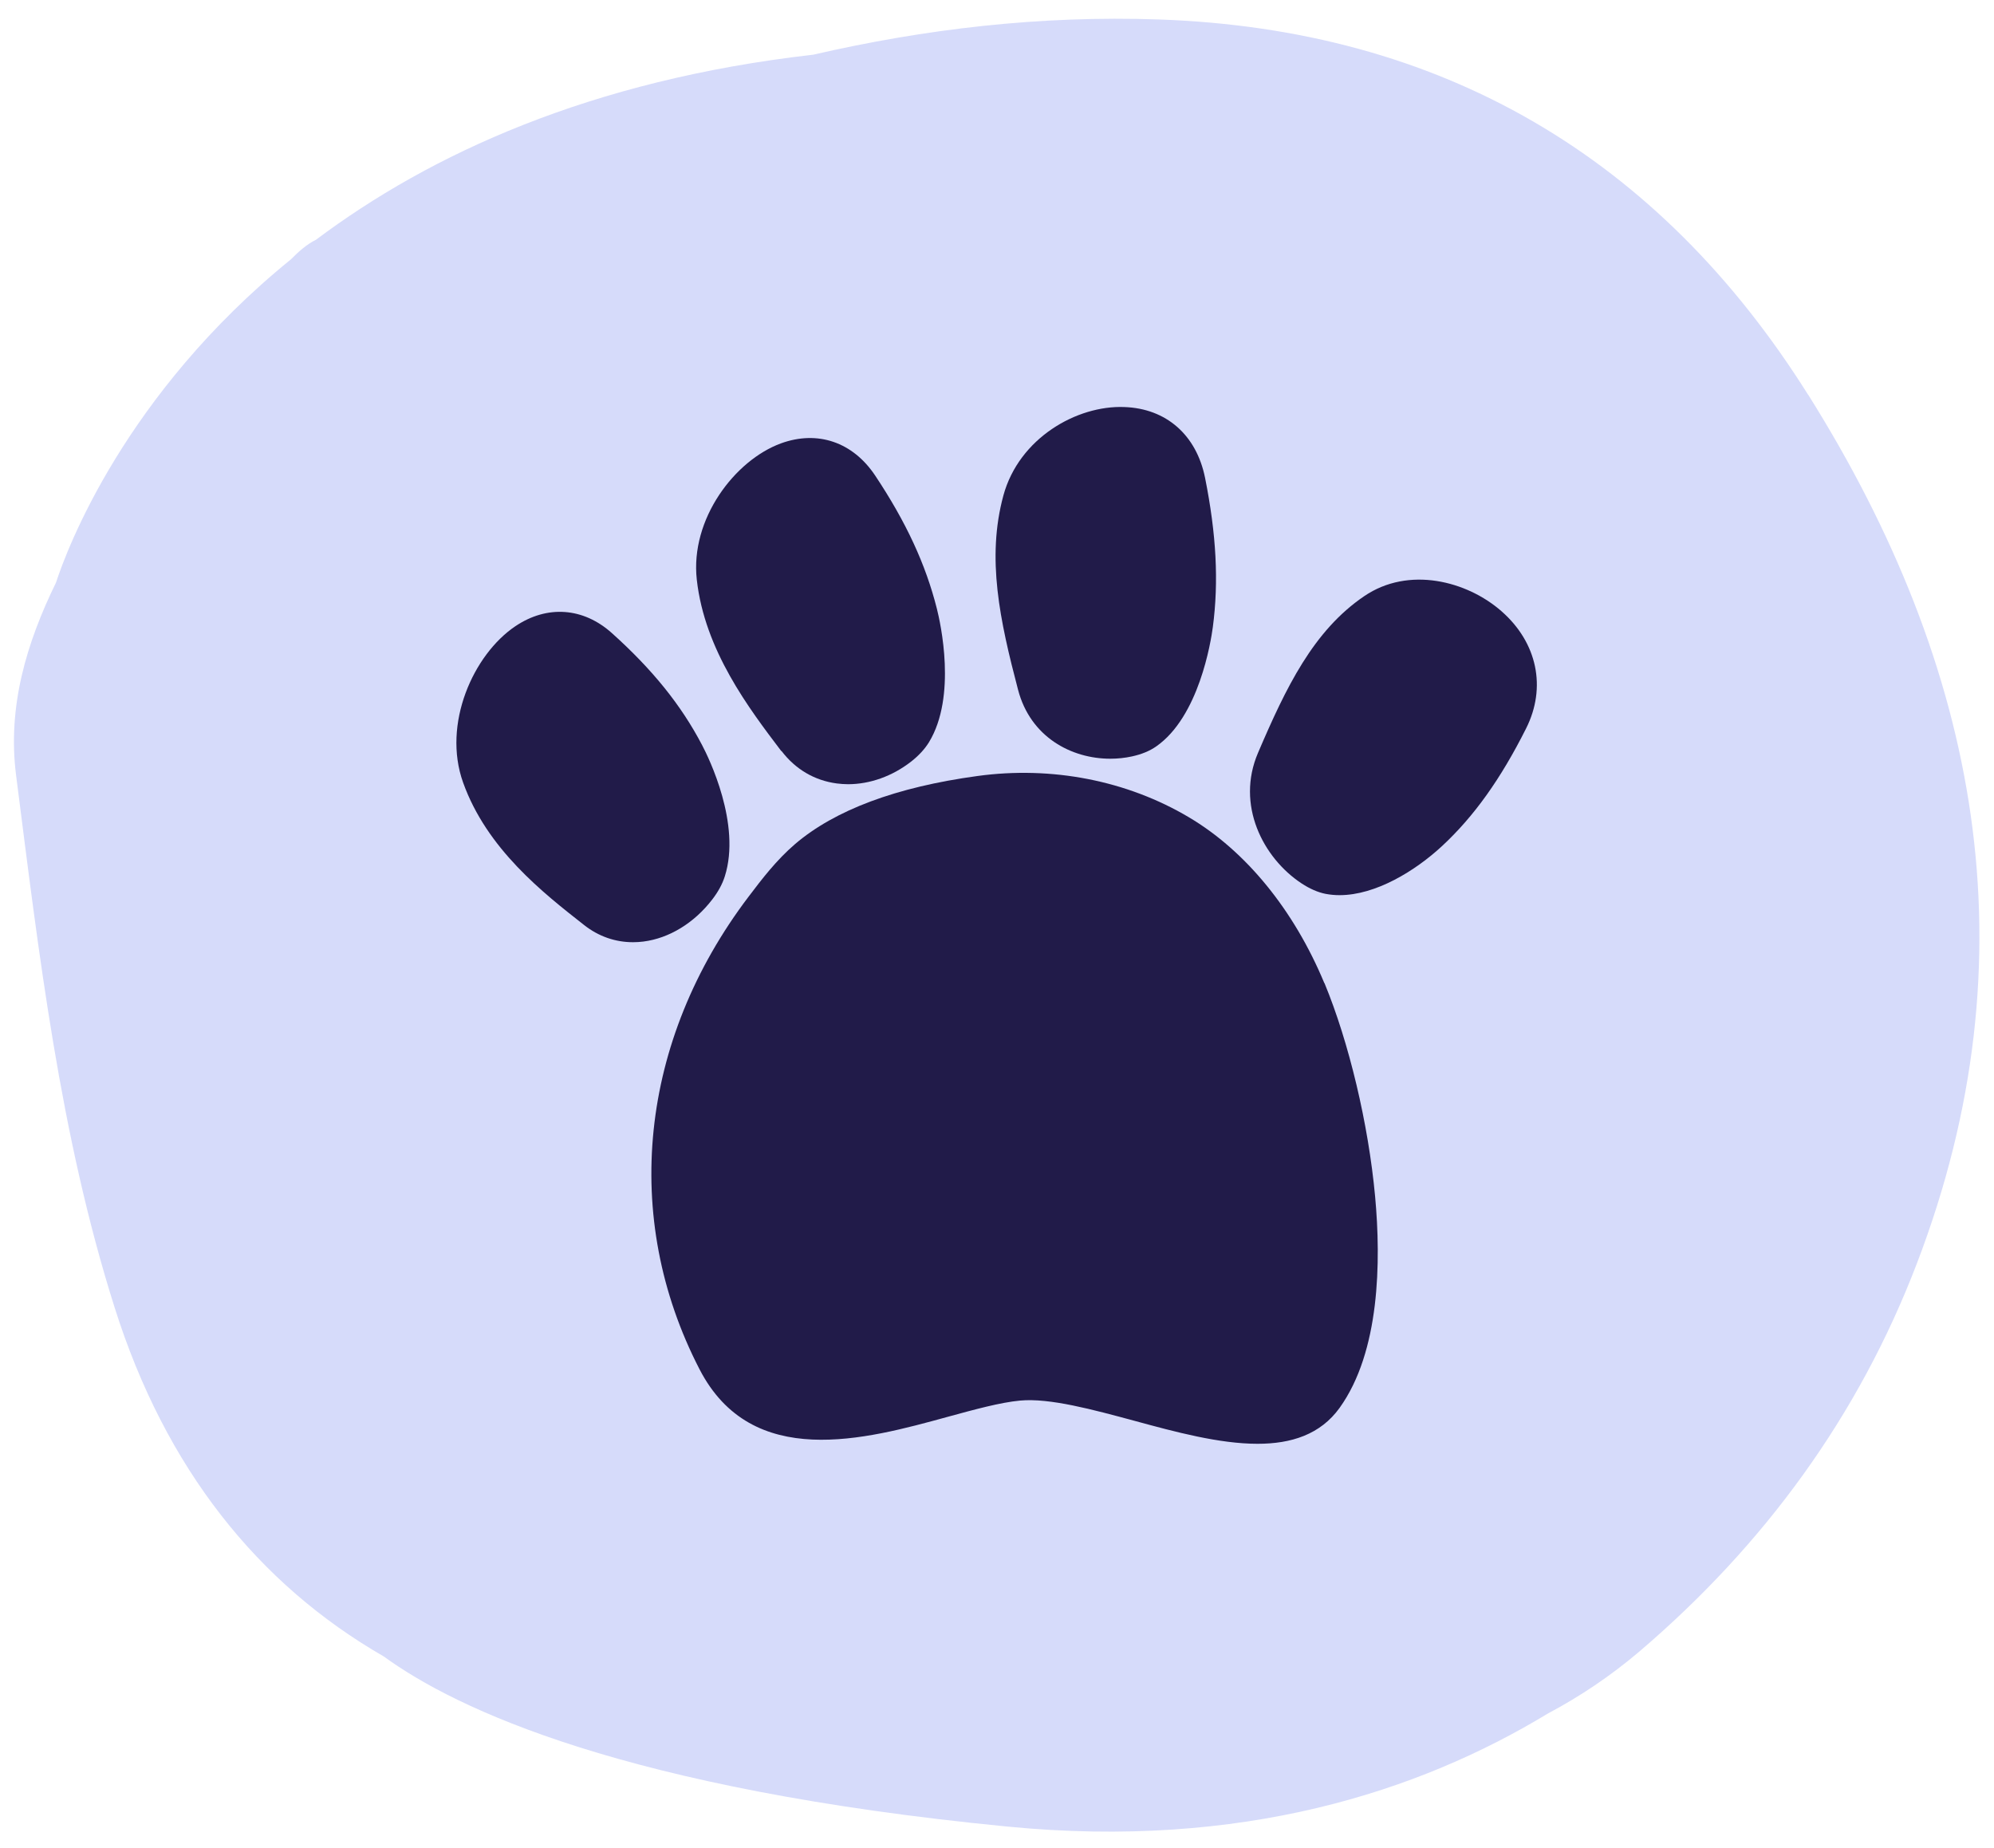<?xml version="1.0" encoding="UTF-8"?><svg id="Layer_1" xmlns="http://www.w3.org/2000/svg" viewBox="0 0 182.23 168.86"><defs><style>.cls-1{fill:#d6dbfa;}.cls-2{fill:#211b49;}</style></defs><path class="cls-1" d="m165.25,36.09C151.57,14.31,131.69,2.68,105.92,1.78c-10.9-.38-21.4.87-31.61,3.22-20.37,2.32-35.01,9.1-45.43,16.91-.85.42-1.59,1.08-2.29,1.79-15.2,12.34-20.48,26.49-21.47,29.54-2.7,5.52-4.45,11.35-3.65,17.61,2.09,16.35,3.99,32.8,9.01,48.66,4.65,14.71,13.1,25.26,24.6,31.88,6.59,4.8,22.04,12.13,56.96,15.54,21.42,2.1,37.63-3.18,49.42-10.33,2.92-1.55,5.72-3.42,8.39-5.69,11.4-9.74,20-21.49,25.34-35.46,10.77-28.16,5.65-54.53-9.93-79.36Z"/><g><path class="cls-2" d="m121.03,89.85c-2.78-6.69-7.18-12.08-12.38-15.16-5.66-3.36-12.53-4.7-19.32-3.77-7.42,1.01-13.03,3.11-16.67,6.22-1.7,1.46-3,3.16-4.25,4.81-9.98,13.16-11.66,29.3-4.48,43.19,4.78,9.26,15.14,6.42,22.7,4.34,2.46-.67,4.78-1.31,6.6-1.48,2.7-.25,6.63.82,10.45,1.85,3.74,1.02,7.75,2.1,11.25,2.1,3.07,0,5.74-.84,7.5-3.29,3.68-5.13,3.79-13.34,3.24-19.32-.61-6.62-2.39-14.09-4.63-19.5Z"/><path class="cls-2" d="m65.08,82.22c.55-.71.94-1.43,1.16-2.13,1.51-4.76-1.46-10.83-2.08-12-1.91-3.65-4.53-6.9-8.24-10.23-2.62-2.35-5.92-2.58-8.82-.63-3.85,2.59-6.69,8.94-4.78,14.28,2.17,6.07,7.31,10.09,11.06,13.03,1.32,1.04,2.85,1.57,4.47,1.57.32,0,.63-.02.95-.06,2.36-.3,4.64-1.7,6.28-3.83Z"/><path class="cls-2" d="m71.42,68.63c1.28,1.68,3.02,2.7,5.05,2.97.34.04.68.07,1.03.07,2,0,4.05-.73,5.77-2.07t0,0c.7-.55,1.25-1.15,1.63-1.77,2.55-4.19,1.05-10.9.72-12.2-1.02-4.05-2.81-7.92-5.64-12.17-2.04-3.06-5.26-4.16-8.61-2.94-4.21,1.54-8.31,6.91-7.69,12.46.72,6.45,4.77,11.77,7.72,15.66Z"/><path class="cls-2" d="m101.47,69.34c.67,0,1.34-.07,1.98-.21.87-.19,1.61-.49,2.21-.91,3.91-2.72,5-9.56,5.18-10.91.55-4.16.32-8.49-.71-13.64-.79-3.92-3.55-6.34-7.38-6.47-4.34-.17-9.62,2.84-11.05,8.08-1.56,5.74-.32,11.44,1.34,17.76,1.13,4.32,4.87,6.3,8.43,6.3Z"/><path class="cls-2" d="m137.22,55.86c-3.16-2.77-8.48-4.14-12.54-1.38-4.66,3.16-7.16,8.36-9.71,14.32-2.04,4.76.45,9.6,3.97,11.93t0,0c.76.5,1.5.82,2.2.96.42.08.84.12,1.28.12,3.31,0,6.92-2.22,9.37-4.49,2.92-2.71,5.36-6.13,7.68-10.75,1.88-3.74,1.02-7.84-2.24-10.7Z"/></g></svg>